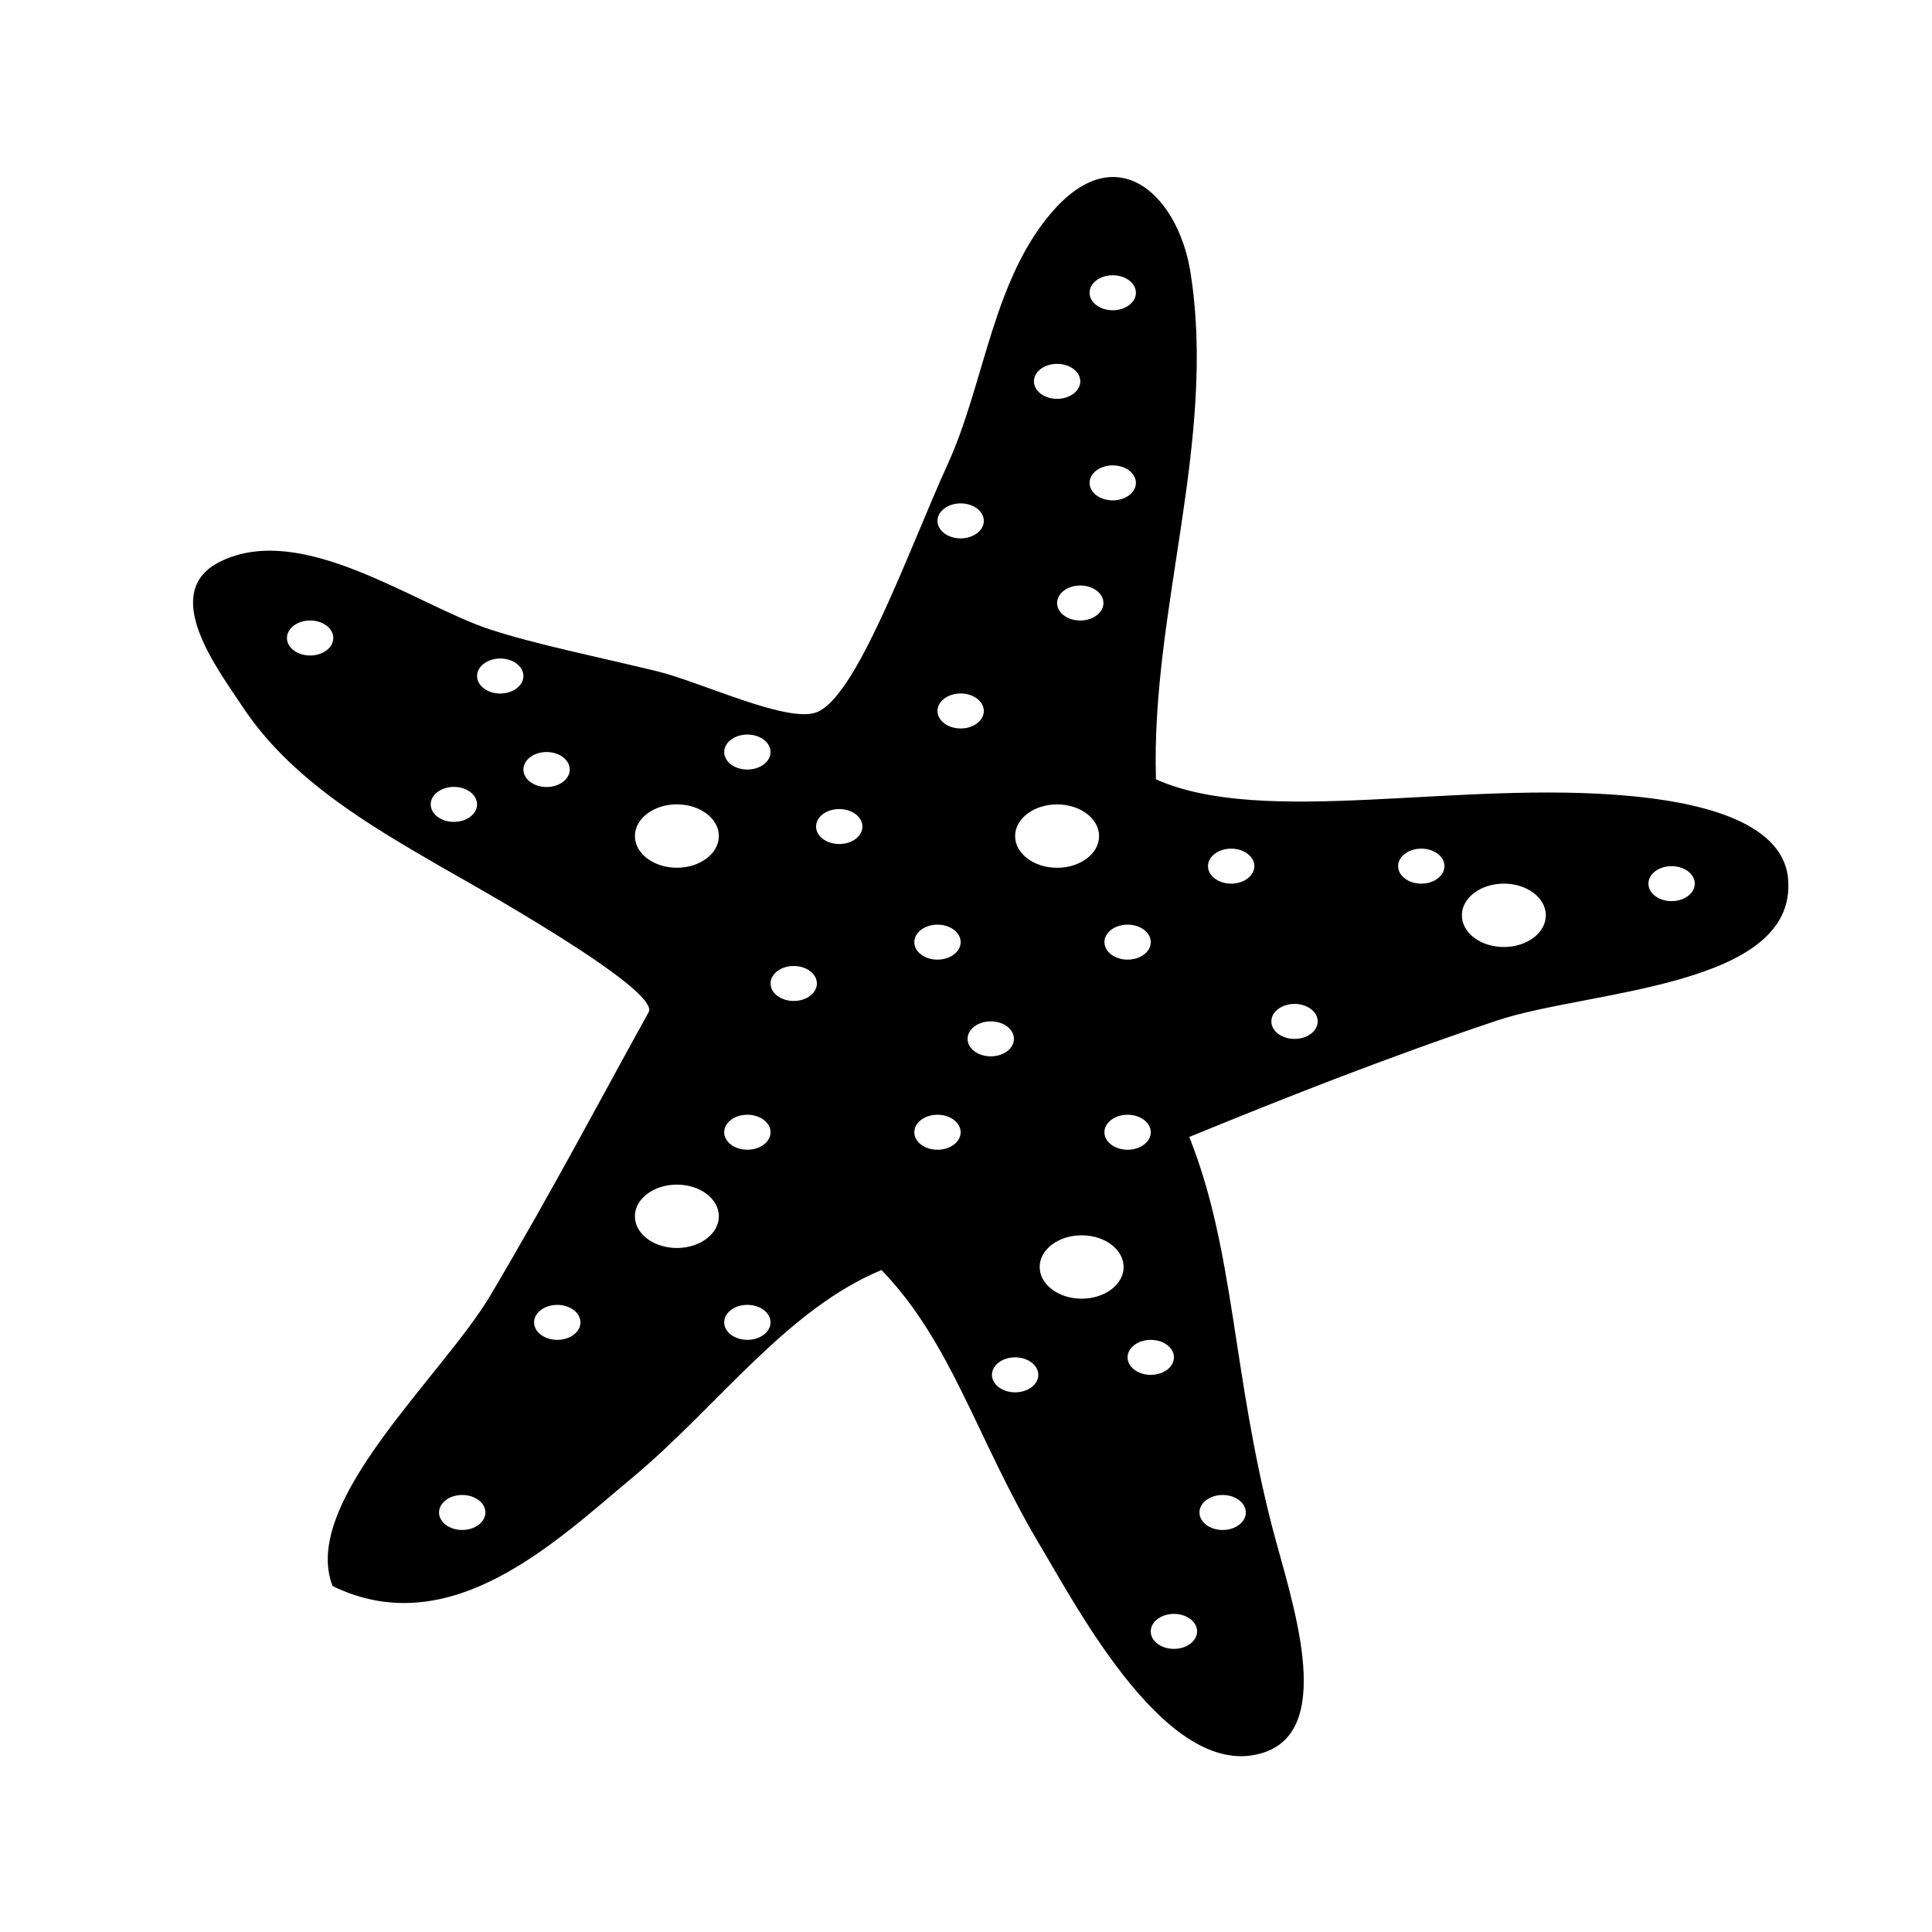 <?xml version="1.0" encoding="UTF-8"?>
<!-- Uploaded to: ICON Repo, www.iconrepo.com, Generator: ICON Repo Mixer Tools -->
<svg fill="#000000" width="800px" height="800px" version="1.1" viewBox="144 144 512 512" xmlns="http://www.w3.org/2000/svg">
 <path d="m617.87 376.98c-1.359-16.148-26.082-20.566-41.883-22.035-45.648-4.258-97 8.348-125.64-4.41-1.422-44.496 16.203-90.055 9.133-134.38-1.449-9.117-5.523-17.301-11.113-21.738-6.727-5.336-15.652-5.269-24.934 5.047-16.312 18.148-18.383 45.766-28.184 67.32-10.516 23.125-24.441 62.867-35.262 66.121-8.156 2.449-30.445-8.246-41.883-11.023-15.715-3.812-32.242-7.152-44.078-11.023-19.82-6.473-49.836-28.758-71.617-18.055-16.391 8.051-0.801 28.395 5.898 38.52 12.637 19.098 33.164 31.16 52.559 42.379 5.309 3.066 58.418 32.457 55.035 38.543-12.488 22.5-25.055 46.535-41.875 74.938-12.746 21.52-50.574 54.926-41.883 77.145 31.379 15.266 59.309-11.98 79.344-28.652 22.605-18.812 40.867-44.648 66.125-55.105 18.707 19.367 25.277 44.871 41.875 72.734 10.34 17.352 34.508 63.445 59.512 55.105 19.363-6.465 6.961-41.176 2.207-59.516-10.68-41.211-9.992-73.406-22.035-103.59 24.465-10.012 51.453-20.75 81.551-30.852 23.992-8.055 79.562-8.676 77.145-37.473zm-351.38 172.48c-3.391 0-6.141-2.074-6.141-4.637 0-2.559 2.75-4.637 6.141-4.637s6.141 2.074 6.141 4.637-2.75 4.637-6.141 4.637zm25.191-50.379c-3.391 0-6.141-2.074-6.141-4.637 0-2.559 2.75-4.637 6.141-4.637 3.391 0 6.141 2.074 6.141 4.637s-2.75 4.637-6.141 4.637zm-65.496-181.37c-3.391 0-6.141-2.074-6.141-4.637 0-2.559 2.75-4.637 6.141-4.637s6.141 2.074 6.141 4.637-2.75 4.637-6.141 4.637zm38.098 44.098c-3.391 0-6.141-2.074-6.141-4.637 0-2.559 2.75-4.637 6.141-4.637s6.141 2.074 6.141 4.637-2.75 4.637-6.141 4.637zm12.285-34.02c-3.391 0-6.141-2.074-6.141-4.637 0-2.559 2.75-4.637 6.141-4.637s6.141 2.074 6.141 4.637c0 2.559-2.75 4.637-6.141 4.637zm12.281 24.781c-3.391 0-6.141-2.074-6.141-4.637 0-2.559 2.75-4.637 6.141-4.637s6.141 2.074 6.141 4.637-2.75 4.637-6.141 4.637zm34.531 122.16c-6.144 0-11.125-3.758-11.125-8.398 0-4.637 4.977-8.395 11.125-8.395 6.148 0 11.125 3.758 11.125 8.391 0 4.641-4.977 8.402-11.125 8.402zm0-100.77c-6.144 0-11.125-3.758-11.125-8.398s4.984-8.398 11.125-8.398 11.125 3.758 11.125 8.398-4.984 8.398-11.125 8.398zm18.68-35.297c3.391 0 6.141 2.074 6.141 4.637 0 2.559-2.75 4.637-6.141 4.637s-6.141-2.074-6.141-4.637c0-2.559 2.75-4.637 6.141-4.637zm0 160.41c-3.391 0-6.141-2.074-6.141-4.637 0-2.559 2.75-4.637 6.141-4.637s6.141 2.074 6.141 4.637c0.004 2.562-2.75 4.637-6.141 4.637zm0-50.383c-3.391 0-6.141-2.074-6.141-4.637 0-2.559 2.75-4.637 6.141-4.637s6.141 2.074 6.141 4.637c0.004 2.562-2.75 4.637-6.141 4.637zm12.285-39.426c-3.391 0-6.141-2.074-6.141-4.629 0-2.559 2.75-4.637 6.141-4.637s6.141 2.074 6.141 4.637c0 2.551-2.75 4.629-6.141 4.629zm12.066-41.586c-3.391 0-6.141-2.074-6.141-4.637 0-2.559 2.75-4.637 6.141-4.637s6.141 2.074 6.141 4.637-2.75 4.637-6.141 4.637zm82.555 25.996c0 2.559-2.75 4.637-6.141 4.637-3.394 0-6.141-2.074-6.141-4.637 0-2.559 2.746-4.637 6.141-4.637 3.391 0.004 6.141 2.078 6.141 4.637zm0 50.383c0 2.559-2.75 4.637-6.141 4.637-3.394 0-6.141-2.074-6.141-4.637 0-2.559 2.746-4.637 6.141-4.637 3.391 0 6.141 2.078 6.141 4.637zm-10.078-227.11c3.391 0 6.141 2.074 6.141 4.637 0 2.559-2.75 4.637-6.141 4.637-3.394 0-6.141-2.074-6.141-4.637s2.746-4.637 6.141-4.637zm0 50.383c3.391 0 6.141 2.074 6.141 4.637 0 2.559-2.75 4.637-6.141 4.637-3.394 0-6.141-2.074-6.141-4.637s2.746-4.637 6.141-4.637zm-2.469 36.473c0 2.559-2.75 4.637-6.141 4.637-3.394 0-6.141-2.074-6.141-4.637 0-2.559 2.746-4.637 6.141-4.637 3.394 0.004 6.141 2.078 6.141 4.637zm-12.277-63.379c3.391 0 6.141 2.074 6.141 4.637 0 2.559-2.75 4.637-6.141 4.637-3.394 0-6.141-2.074-6.141-4.637 0-2.559 2.746-4.637 6.141-4.637zm-25.559 36.98c3.391 0 6.141 2.074 6.141 4.637 0 2.559-2.75 4.637-6.141 4.637s-6.141-2.074-6.141-4.637 2.746-4.637 6.141-4.637zm-6.141 171.29c-3.391 0-6.141-2.074-6.141-4.637 0-2.559 2.75-4.637 6.141-4.637s6.141 2.074 6.141 4.637-2.75 4.637-6.141 4.637zm0-50.379c-3.391 0-6.141-2.074-6.141-4.637 0-2.559 2.75-4.637 6.141-4.637s6.141 2.074 6.141 4.637c0 2.559-2.75 4.637-6.141 4.637zm0-65.898c0-2.559 2.75-4.637 6.141-4.637s6.141 2.074 6.141 4.637c0 2.559-2.75 4.637-6.141 4.637-3.394-0.004-6.141-2.078-6.141-4.637zm7.981 86.891c0-2.559 2.746-4.637 6.141-4.637 3.391 0 6.141 2.074 6.141 4.637 0 2.559-2.75 4.637-6.141 4.637-3.394 0-6.141-2.078-6.141-4.637zm12.594 93.676c-3.394 0-6.141-2.074-6.141-4.637 0-2.559 2.746-4.637 6.141-4.637 3.391 0 6.141 2.074 6.141 4.637 0.004 2.559-2.75 4.637-6.141 4.637zm0-147.41c0-4.637 4.977-8.398 11.125-8.398s11.125 3.758 11.125 8.398-4.977 8.398-11.125 8.398c-6.144 0-11.125-3.766-11.125-8.398zm17.633 122.59c-6.144 0-11.125-3.758-11.125-8.398 0-4.637 4.977-8.395 11.125-8.395 6.144 0 11.125 3.758 11.125 8.395 0 4.641-4.977 8.398-11.125 8.398zm12.176 15.547c0-2.559 2.746-4.637 6.141-4.637 3.391 0 6.141 2.074 6.141 4.637 0 2.559-2.75 4.637-6.141 4.637-3.398 0-6.141-2.074-6.141-4.637zm25.188 36.477c3.391 0 6.141 2.074 6.141 4.637 0 2.559-2.75 4.637-6.141 4.637-3.394 0-6.141-2.074-6.141-4.637 0-2.559 2.746-4.637 6.141-4.637zm-6.769 36.145c0 2.559-2.75 4.637-6.141 4.637-3.394 0-6.141-2.074-6.141-4.637 0-2.559 2.746-4.637 6.141-4.637 3.391 0 6.141 2.078 6.141 4.637zm9.027-198.16c-3.394 0-6.141-2.074-6.141-4.637 0-2.559 2.746-4.637 6.141-4.637 3.391 0 6.141 2.074 6.141 4.637s-2.75 4.637-6.141 4.637zm16.793 41.148c-3.394 0-6.141-2.074-6.141-4.637 0-2.559 2.746-4.637 6.141-4.637 3.391 0 6.141 2.074 6.141 4.637 0 2.559-2.75 4.637-6.141 4.637zm33.59-41.148c-3.394 0-6.141-2.074-6.141-4.637 0-2.559 2.746-4.637 6.141-4.637 3.391 0 6.141 2.074 6.141 4.637s-2.75 4.637-6.141 4.637zm21.883 16.793c-6.144 0-11.125-3.758-11.125-8.398 0-4.637 4.977-8.395 11.125-8.395 6.144 0 11.125 3.758 11.125 8.395 0 4.641-4.977 8.398-11.125 8.398zm44.453-12.156c-3.394 0-6.141-2.074-6.141-4.637 0-2.559 2.746-4.637 6.141-4.637 3.391 0 6.141 2.074 6.141 4.637 0 2.559-2.75 4.637-6.141 4.637z" fill-rule="evenodd"/>
</svg>